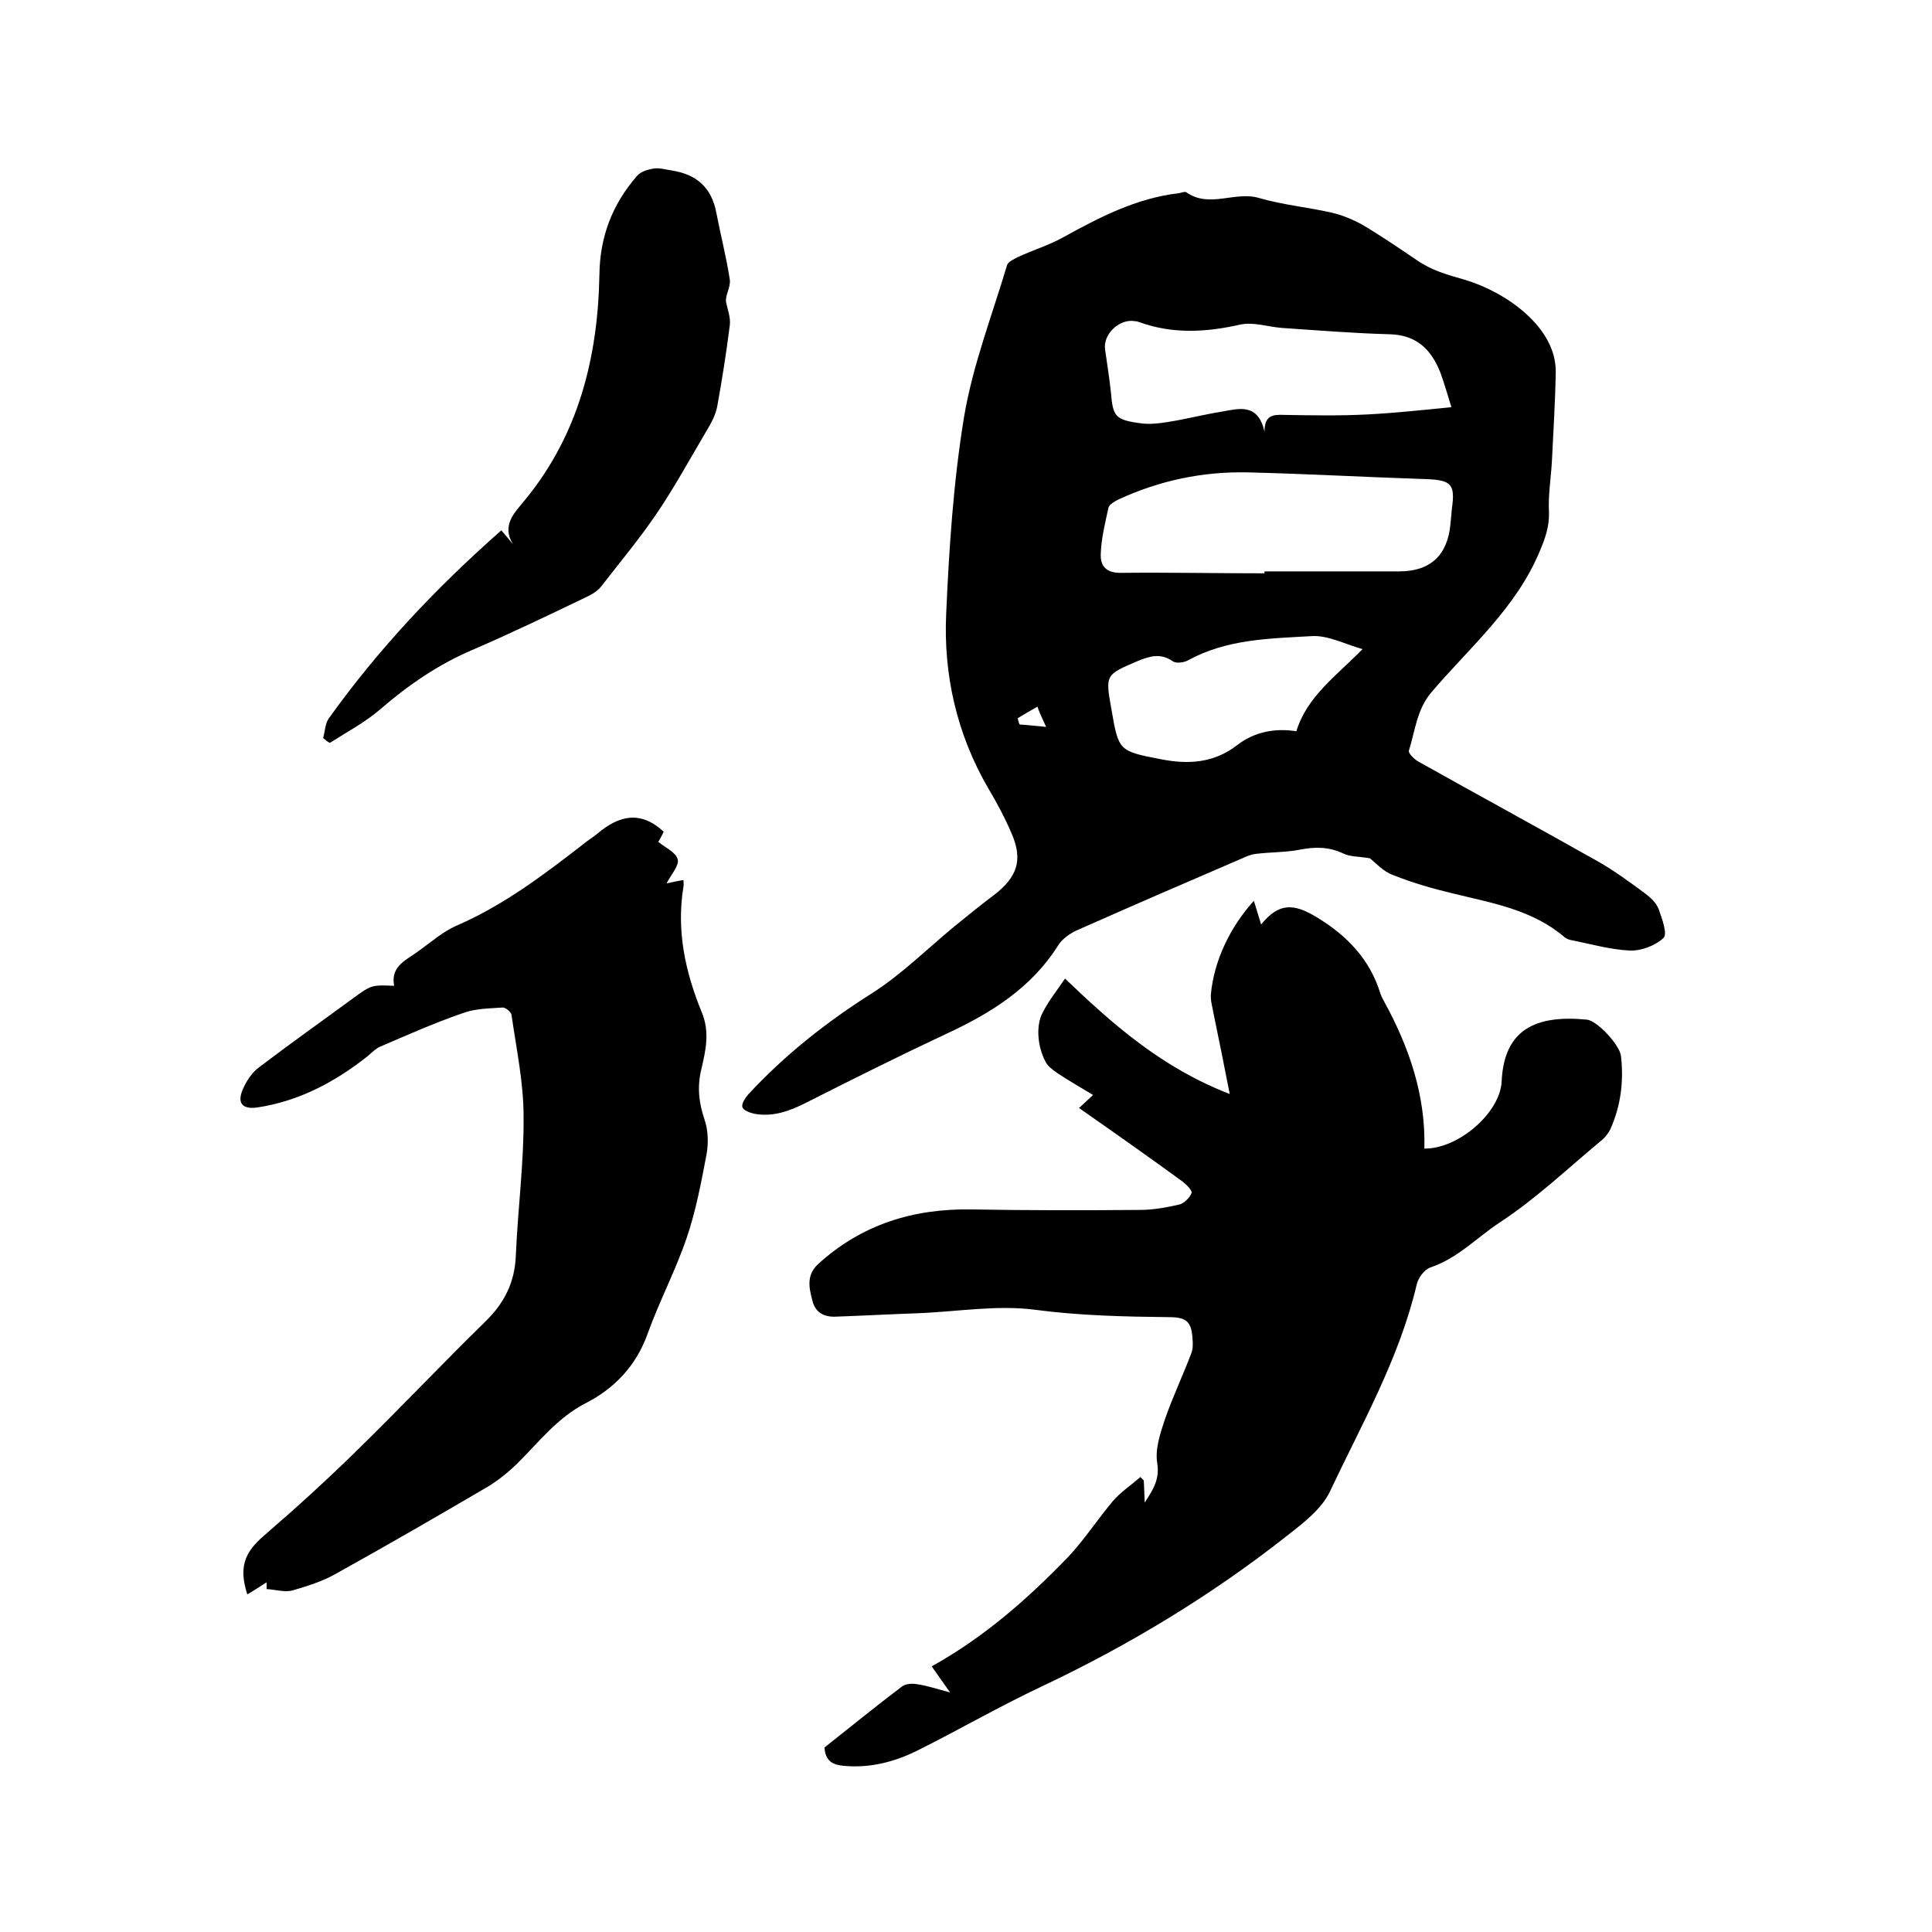 <svg enable-background="new 0 0 400 400" viewBox="0 0 400 400" xmlns="http://www.w3.org/2000/svg"><path d="m283.6 177.7c-2.3-.4-4.1-.3-5.5-1-3-1.4-5.8-1.4-8.9-.8-3 .6-6.2.5-9.3.9-.9.1-1.8.5-2.7.9-11.4 4.9-22.7 9.8-34 14.8-1.6.7-3.2 1.8-4.1 3.2-5.6 8.9-14 14.1-23.3 18.4-9.6 4.5-19.2 9.3-28.7 14.1-3.5 1.8-7 3.1-10.9 2.4-.9-.2-2.3-.7-2.5-1.4s.6-1.9 1.2-2.6c7.6-8.2 16.2-15 25.7-21 6.1-3.9 11.3-9.1 17-13.8 2.7-2.2 5.4-4.4 8.2-6.5 4.8-3.7 6-7.2 3.7-12.6-1.4-3.3-3.1-6.5-4.9-9.5-6.5-11.2-9.3-23.5-8.7-36.2.6-13.6 1.5-27.3 3.7-40.7 1.8-10.7 5.8-21 8.9-31.4.2-.7 1.5-1.3 2.3-1.7 3-1.4 6.3-2.4 9.2-4 7.6-4.2 15.3-8.2 24.1-9.2.5-.1 1.2-.4 1.5-.2 4.8 3.4 10.1-.3 15.1 1.2 4.8 1.4 10 1.9 14.9 3 2.2.5 4.4 1.4 6.4 2.5 3.9 2.3 7.7 4.9 11.4 7.4 3 2.1 6.3 3 9.8 4 8.5 2.5 19 9.8 18.9 19.1-.1 6.2-.5 12.4-.8 18.6-.2 3.5-.8 7-.6 10.4.1 3-.8 5.5-1.9 8.1-4.9 11.8-14.5 19.9-22.5 29.3-3 3.6-3.3 7.9-4.6 12-.2.5 1.1 1.8 2 2.3 12.5 7 25 13.8 37.4 20.8 3.3 1.9 6.4 4.2 9.4 6.4 1.2.9 2.4 2 2.9 3.3.7 2 1.9 5.2 1 6-1.7 1.6-4.6 2.7-7 2.6-4.1-.2-8.2-1.4-12.3-2.2-.4-.1-.8-.3-1.1-.5-6.6-5.7-14.9-7.1-23.1-9.1-4.2-1-8.4-2.2-12.4-3.8-2.1-.7-3.7-2.6-4.9-3.5zm-21.8-59c0-.1 0-.3 0-.4h27.9c6.4 0 10-3.3 10.6-9.8.1-1.1.2-2.1.3-3.2.7-5-.1-5.9-5.2-6.1-12.4-.4-24.7-1.1-37.1-1.4-9.3-.2-18.3 1.7-26.7 5.6-.8.4-1.9 1-2.1 1.7-.7 3.2-1.5 6.4-1.6 9.6-.1 2.5 1.1 4 4.4 3.9 9.8-.1 19.7.1 29.5.1zm0-29.3c0-3.4 1.7-3.6 4-3.5 5.8.1 11.6.2 17.4-.1 5.7-.3 11.3-.9 17.3-1.5-.8-2.6-1.5-5-2.3-7.2-1.9-4.8-5-7.8-10.6-7.9-7.4-.2-14.7-.8-22.1-1.3-2.9-.2-6-1.3-8.7-.7-7.1 1.6-14 2-20.9-.5-.3-.1-.6-.2-.9-.2-3.2-.6-6.7 2.7-6.2 5.9.4 2.9.9 5.9 1.2 8.8.4 5 .9 5.7 5.9 6.4 1.8.3 3.8.1 5.7-.2 3.9-.6 7.7-1.6 11.5-2.2 3.4-.6 7.4-1.8 8.7 4.2zm20.3 45c-3.8-1.1-7.2-2.9-10.5-2.7-8.7.5-17.6.6-25.6 5-.9.5-2.5.7-3.2.2-2.5-1.7-4.6-1.1-7.1-.1-6.8 2.9-6.9 2.8-5.6 10 1.5 8.7 1.5 8.7 10.3 10.4 5.6 1.1 10.9.8 15.7-2.9 3.6-2.8 7.9-3.6 12.3-2.9 2.2-7.2 8.2-11.4 13.7-17zm-67.3 11.9c-1.4.8-2.8 1.6-4.1 2.4.1.4.2.9.4 1.3 1.7.1 3.3.3 5.5.5-1-2.1-1.6-3.5-1.8-4.2z"/><path d="m170.7 361.8c5.3-4.2 10.6-8.5 16-12.6.8-.6 2.1-.7 3.2-.5 2.1.3 4.1 1 6.8 1.7-1.5-2.1-2.6-3.7-3.8-5.4 10.8-6 19.8-13.9 28.2-22.6 3.4-3.6 6.1-7.8 9.3-11.6 1.6-1.9 3.8-3.3 5.7-5l.7.7c.1 1.4.1 2.7.2 4.6 1.8-2.8 3.1-4.8 2.6-8.1-.5-2.9.6-6.2 1.6-9.2 1.6-4.6 3.7-9 5.4-13.5.4-.9.4-2.1.3-3.1-.2-3.6-1.3-4.5-4.9-4.5-9.2-.1-18.3-.3-27.5-1.5-8-1.1-16.4.4-24.7.7-5.6.2-11.2.5-16.8.7-2.3.1-4.2-.8-4.8-3.3-.7-2.7-1.3-5.3 1.2-7.6 9-8.2 19.7-11.5 31.7-11.3 11.6.2 23.3.2 34.9.1 2.7 0 5.5-.5 8.1-1.1 1-.2 2.2-1.4 2.6-2.4.2-.5-1.1-1.8-1.9-2.4-7-5.1-14.1-10.1-21.4-15.2.9-.8 1.6-1.5 2.9-2.7-2.5-1.5-4.9-2.9-7.2-4.4-1-.7-2.2-1.5-2.7-2.6-.8-1.6-1.3-3.4-1.4-5.2-.1-1.6.1-3.5.9-4.9 1.2-2.4 3-4.6 4.6-7 9.9 9.5 20.1 18.5 34.1 23.9-1.2-6.2-2.3-11.6-3.4-16.9-.2-1.2-.6-2.5-.5-3.7.6-6.8 3.9-13.9 8.9-19.4.5 1.7 1 3.2 1.5 4.9 3.6-4.4 6.6-4.5 11.5-1.5 6.3 3.8 11 8.7 13.2 15.8.2.6.5 1.2.8 1.7 5.2 9.5 8.6 19.5 8.3 30.4 7 .1 15.7-7.4 16-13.9.5-10.9 7.2-13.8 17.6-12.8 2.2.2 6.8 5.2 7.1 7.5.6 5.2 0 10.3-2.2 15.2-.4.8-1 1.6-1.7 2.2-7 5.8-13.7 12.2-21.2 17.1-4.7 3.1-8.7 7.4-14.3 9.3-1.3.4-2.6 2.2-2.9 3.6-3.6 15.3-11.4 28.9-18 42.9-1.7 3.5-5.3 6.3-8.5 8.8-15.8 12.5-33 22.9-51.2 31.5-8.7 4.1-17 8.9-25.6 13.2-4.8 2.4-9.9 3.7-15.3 3.2-2.2-.2-3.8-.9-4-3.8z"/><path d="m55.2 327.6c-1.3.8-2.6 1.7-4 2.5-1.8-5.6-.6-8.7 3.5-12.2 6.6-5.7 13.1-11.6 19.4-17.8 8.9-8.7 17.5-17.8 26.4-26.5 3.9-3.8 6.1-8.1 6.3-13.7.4-9.6 1.7-19.2 1.6-28.8 0-7-1.5-14-2.5-21-.1-.6-1.3-1.6-1.9-1.5-2.8.2-5.7.2-8.3 1.2-5.8 2-11.4 4.5-17 6.9-.9.4-1.7 1.2-2.5 1.9-6.8 5.4-14.3 9.4-23 10.7-3 .4-4.1-.9-3-3.6.7-1.7 1.9-3.6 3.4-4.7 6.3-4.8 12.8-9.4 19.2-14.1 4.1-3 4.1-3 8.8-2.8-.8-4.2 2.7-5.4 5.2-7.3 2.5-1.8 4.9-3.9 7.6-5.1 10-4.3 18.6-10.9 27.1-17.5.8-.6 1.6-1.1 2.3-1.7 4.3-3.6 8.8-4.8 13.6-.3-.2.5-.6 1.2-1.1 2.1 1.4 1.2 3.6 2.1 4 3.6.4 1.2-1.3 3.1-2.3 5 1-.2 2.2-.5 3.5-.7 0 .4.1.9 0 1.4-1.5 9.1.4 17.7 3.8 26 1.7 4.1.8 7.9-.1 11.8-.9 3.7-.5 7 .7 10.5.7 2.1.8 4.7.4 7-1.1 5.8-2.2 11.7-4.1 17.3-2.3 6.8-5.7 13.2-8.1 19.9s-6.9 11.4-13 14.5c-5.6 2.9-9.4 7.8-13.7 12.1-1.9 1.9-4.1 3.7-6.4 5.1-10.4 6.1-20.8 12.1-31.4 18-2.8 1.6-6 2.6-9.1 3.5-1.6.4-3.5-.2-5.3-.3 0-.9 0-1.1 0-1.4z"/><path d="m66.9 152.8c.4-1.4.4-3 1.2-4.1 10.3-14.4 22.3-27.1 35.7-38.9.8.9 1.6 1.9 2.4 2.9-2.4-4 .3-6.5 2.5-9.2 11.1-13.5 15.1-29.6 15.4-46.6.1-8 2.7-14.6 7.8-20.5.8-.9 2.2-1.3 3.4-1.5s2.5.2 3.8.4c5.1.8 8.2 3.5 9.2 8.7.9 4.7 2.1 9.3 2.8 13.9.2 1.5-.9 3.1-.8 4.5.3 1.6 1 3.3.8 4.9-.7 5.6-1.6 11.3-2.6 16.8-.3 1.7-1.2 3.4-2.1 4.9-3.5 5.9-6.8 12-10.7 17.7-3.5 5.1-7.5 9.9-11.3 14.8-.8 1-2.1 1.7-3.4 2.3-7.7 3.7-15.4 7.4-23.3 10.8-7 3-13.1 7.2-18.8 12.1-3.2 2.8-7 4.8-10.6 7.1-.5-.2-.9-.6-1.4-1z"/></svg>